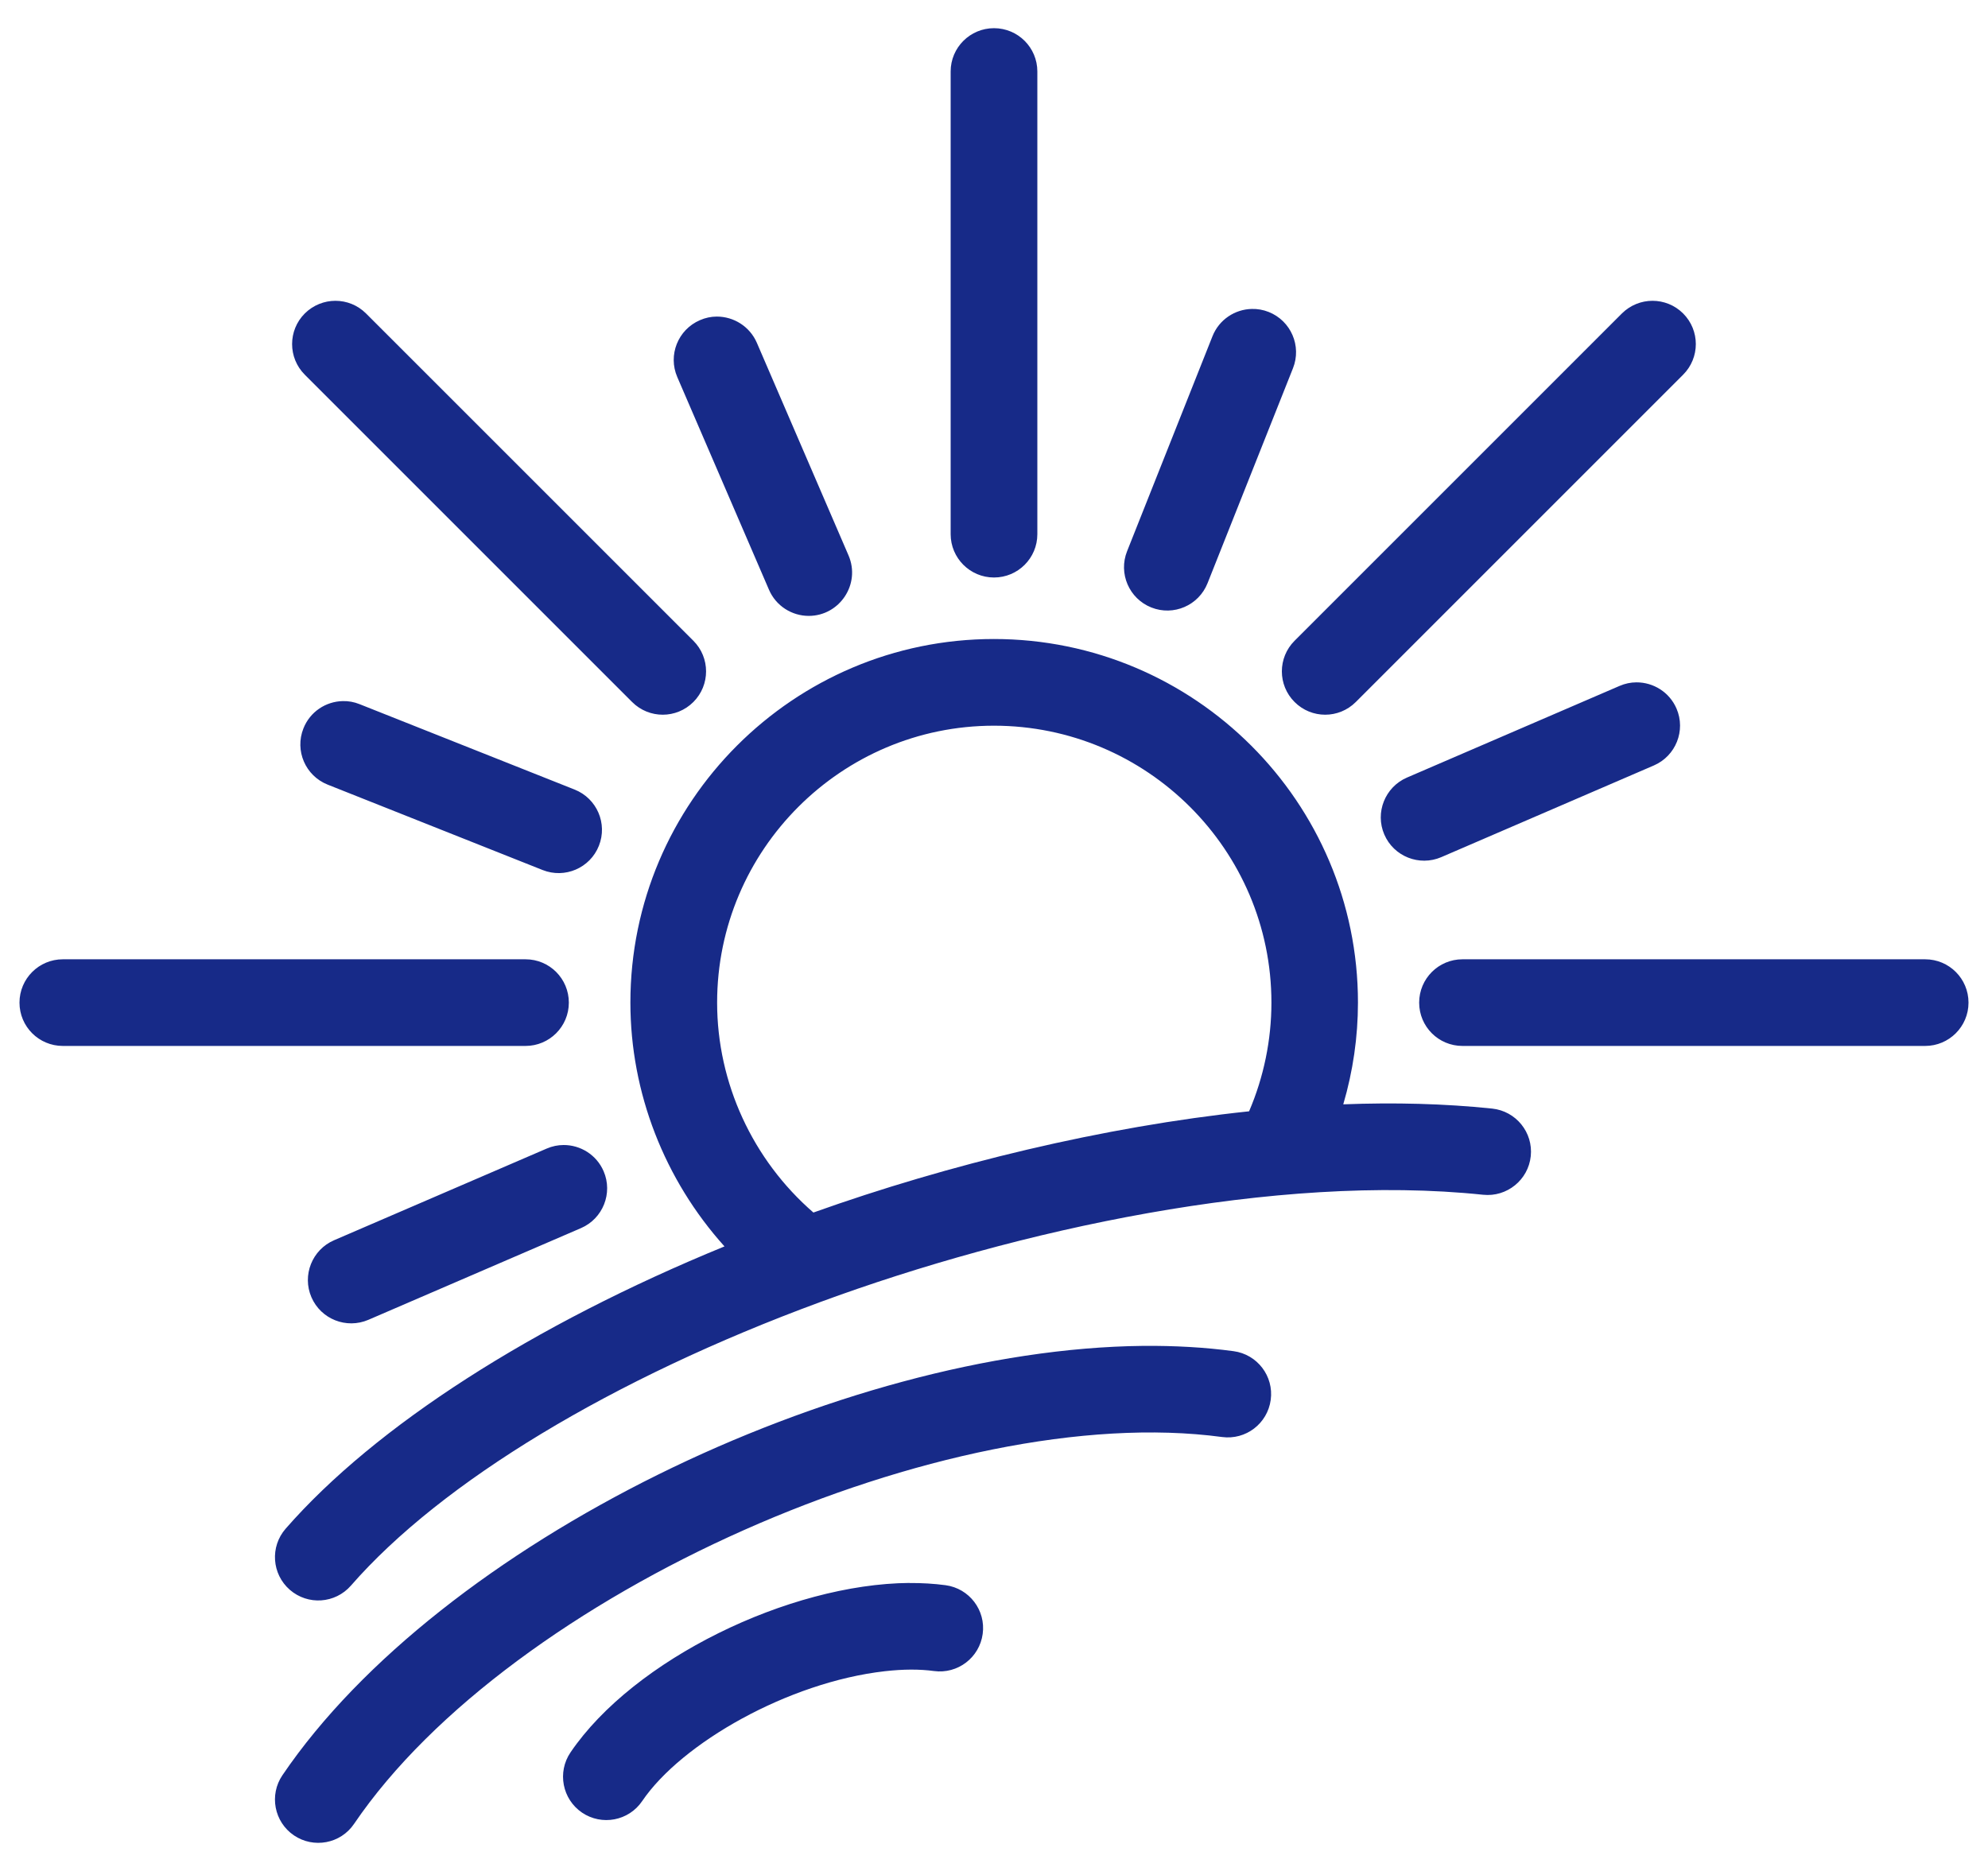 <svg width="51" height="48" viewBox="0 0 51 48" fill="none" xmlns="http://www.w3.org/2000/svg">
<path d="M25.5 0.723C24.887 0.723 24.388 1.22 24.388 1.834V13.704C24.388 14.317 24.885 14.816 25.5 14.816C26.115 14.816 26.612 14.319 26.612 13.704V1.834C26.612 1.221 26.115 0.723 25.5 0.723ZM8.606 7.717C8.322 7.717 8.037 7.826 7.819 8.042C7.385 8.476 7.385 9.179 7.819 9.613L16.216 18.01C16.651 18.445 17.353 18.445 17.788 18.01C18.222 17.576 18.222 16.873 17.788 16.439L9.39 8.042C9.174 7.826 8.89 7.717 8.604 7.717H8.606ZM42.394 7.717C42.11 7.717 41.826 7.826 41.608 8.042L33.211 16.439C32.776 16.873 32.776 17.576 33.211 18.01C33.645 18.445 34.347 18.445 34.782 18.01L43.179 9.613C43.613 9.179 43.613 8.476 43.179 8.042C42.963 7.826 42.678 7.717 42.392 7.717H42.394ZM32.113 7.926C31.681 7.935 31.275 8.199 31.105 8.626L28.914 14.142C28.687 14.712 28.966 15.358 29.536 15.585C30.106 15.812 30.751 15.533 30.978 14.963L33.17 9.447C33.397 8.877 33.118 8.231 32.548 8.004C32.405 7.947 32.258 7.922 32.113 7.926ZM18.386 8.122C18.241 8.122 18.095 8.153 17.956 8.214C17.392 8.457 17.131 9.111 17.375 9.674L19.727 15.129C19.907 15.549 20.318 15.801 20.747 15.801C21.537 15.801 22.086 14.988 21.768 14.249L19.416 8.794C19.233 8.373 18.821 8.121 18.388 8.122H18.386ZM25.498 16.394C20.356 16.394 16.172 20.579 16.172 25.721C16.172 28.039 17.051 30.271 18.586 31.977C13.675 33.989 9.63 36.583 7.328 39.219C6.924 39.682 6.972 40.383 7.435 40.787C7.9 41.191 8.6 41.141 9.003 40.679C11.324 38.018 15.712 35.367 21.042 33.405C26.093 31.546 32.744 30.096 38.049 30.652C38.657 30.715 39.206 30.273 39.27 29.662C39.334 29.052 38.891 28.506 38.28 28.441C37.052 28.313 35.769 28.282 34.46 28.332C34.709 27.485 34.837 26.604 34.837 25.721C34.837 20.579 30.648 16.394 25.496 16.394H25.498ZM41.98 17.506C41.835 17.506 41.688 17.537 41.549 17.597L36.094 19.949C35.531 20.192 35.27 20.847 35.513 21.41C35.756 21.974 36.412 22.232 36.973 21.991L42.428 19.638C42.991 19.395 43.252 18.741 43.009 18.178C42.827 17.756 42.414 17.504 41.98 17.506ZM8.792 17.987C8.359 17.996 7.953 18.26 7.784 18.688C7.557 19.258 7.835 19.903 8.406 20.13L13.921 22.321C14.49 22.547 15.137 22.271 15.364 21.699C15.591 21.129 15.312 20.484 14.742 20.257L9.226 18.066C9.083 18.008 8.936 17.983 8.792 17.987ZM25.498 18.618C29.423 18.618 32.617 21.805 32.617 25.723C32.617 26.679 32.421 27.632 32.044 28.511C28.313 28.904 24.333 29.871 20.867 31.108C19.31 29.759 18.397 27.785 18.397 25.723C18.397 21.805 21.584 18.618 25.5 18.618H25.498ZM1.612 24.611C0.999 24.611 0.5 25.108 0.5 25.723C0.5 26.337 0.997 26.834 1.612 26.834H13.482C14.095 26.834 14.593 26.337 14.593 25.723C14.593 25.108 14.097 24.611 13.482 24.611H1.612ZM37.518 24.611C36.905 24.611 36.407 25.108 36.407 25.723C36.407 26.337 36.903 26.834 37.518 26.834H49.388C50.001 26.834 50.5 26.337 50.5 25.723C50.5 25.108 50.003 24.611 49.388 24.611H37.518ZM14.458 29.376C14.313 29.376 14.166 29.406 14.025 29.467L8.57 31.819C8.007 32.062 7.746 32.717 7.989 33.28C8.232 33.844 8.886 34.102 9.449 33.861L14.904 31.508C15.467 31.265 15.728 30.611 15.485 30.048C15.303 29.626 14.89 29.374 14.458 29.376ZM29.321 34.529C21.539 34.613 11.294 39.58 7.246 45.543C6.901 46.05 7.033 46.742 7.54 47.087C8.046 47.43 8.738 47.302 9.083 46.792C13.103 40.871 24.317 35.92 31.35 36.867C31.96 36.949 32.517 36.522 32.599 35.914C32.682 35.307 32.255 34.747 31.647 34.665C30.905 34.565 30.126 34.522 29.321 34.529ZM23.332 40.611C20.24 40.636 16.256 42.572 14.636 44.958C14.291 45.466 14.424 46.158 14.931 46.503C15.437 46.846 16.129 46.717 16.474 46.208C17.484 44.719 20.226 43.157 22.697 42.876C23.168 42.822 23.593 42.821 23.961 42.871C24.569 42.953 25.128 42.526 25.21 41.918C25.293 41.31 24.866 40.751 24.258 40.669C23.961 40.629 23.65 40.611 23.33 40.613L23.332 40.611Z" fill="#172A88"/>
</svg>
